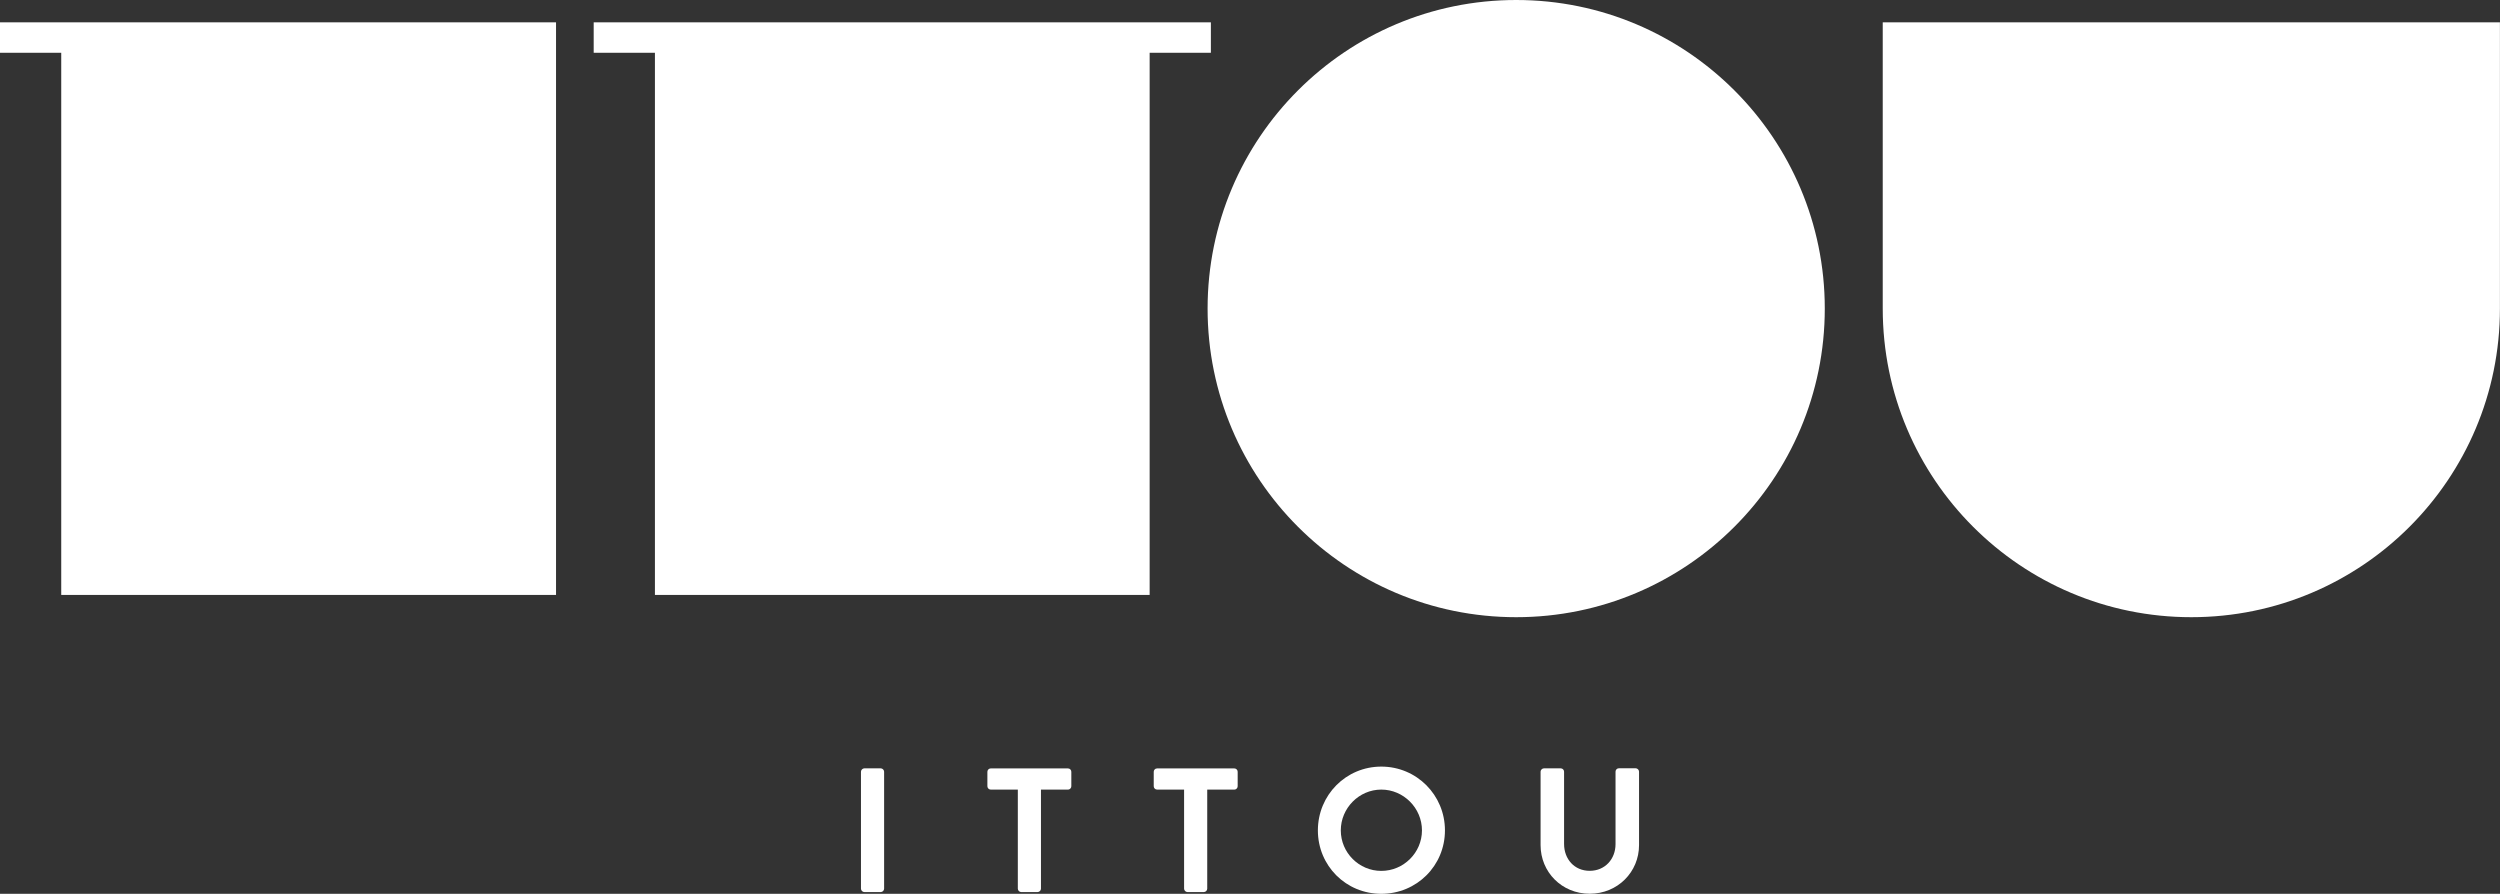 <?xml version="1.0" encoding="UTF-8"?>
<svg id="_レイヤー_2" data-name="レイヤー 2" xmlns="http://www.w3.org/2000/svg" viewBox="0 0 342.52 122.46">
  <rect x="0" y="0" width="342.52" height="122.46" fill="#333333" stroke="none"/>
  <defs>
    <style>
      .cls-1 {
        fill: #fff;
      }
    </style>
  </defs>
  <g id="_レイヤー_1-2" data-name="レイヤー 1">
    <g>
      <g>
        <circle class="cls-1" cx="207.73" cy="42.28" r="42.28"/>
        <path class="cls-1" d="M257.95,3.06v39.22c0,23.35,18.93,42.28,42.28,42.28s42.28-18.93,42.28-42.28V3.06h-84.57Z"/>
        <polygon class="cls-1" points="165.9 3.06 157.51 3.06 89.73 3.06 81.34 3.06 81.34 7.23 89.73 7.23 89.73 81.51 157.51 81.51 157.51 7.23 165.9 7.23 165.9 3.06"/>
        <polygon class="cls-1" points="8.39 3.06 0 3.06 0 7.23 8.39 7.23 8.39 81.51 76.18 81.51 76.18 5.8 76.18 3.06 8.39 3.06"/>
      </g>
      <g>
        <path class="cls-1" d="M117.96,105.73c0-.24.22-.46.46-.46h2.25c.24,0,.46.22.46.46v16.03c0,.24-.22.46-.46.46h-2.25c-.24,0-.46-.22-.46-.46v-16.03Z"/>
        <path class="cls-1" d="M139.44,108.18h-3.7c-.27,0-.46-.22-.46-.46v-1.98c0-.24.19-.46.46-.46h10.58c.27,0,.46.22.46.46v1.98c0,.24-.19.46-.46.46h-3.7v13.58c0,.24-.22.46-.46.46h-2.25c-.24,0-.46-.22-.46-.46v-13.58Z"/>
        <path class="cls-1" d="M162.23,108.18h-3.7c-.27,0-.46-.22-.46-.46v-1.98c0-.24.19-.46.46-.46h10.58c.27,0,.46.22.46.46v1.98c0,.24-.19.46-.46.46h-3.71v13.58c0,.24-.22.46-.46.46h-2.25c-.24,0-.46-.22-.46-.46v-13.58Z"/>
        <path class="cls-1" d="M189.25,105.03c4.84,0,8.72,3.9,8.72,8.74s-3.87,8.69-8.72,8.69-8.69-3.85-8.69-8.69,3.85-8.74,8.69-8.74ZM189.25,119.32c3.05,0,5.57-2.49,5.57-5.55s-2.52-5.59-5.57-5.59-5.55,2.54-5.55,5.59,2.49,5.55,5.55,5.55Z"/>
        <path class="cls-1" d="M211.07,105.73c0-.24.22-.46.46-.46h2.3c.27,0,.46.22.46.46v9.9c0,2.06,1.4,3.68,3.51,3.68s3.54-1.62,3.54-3.66v-9.93c0-.24.19-.46.46-.46h2.3c.24,0,.46.22.46.46v10.07c0,3.68-2.93,6.66-6.76,6.66s-6.73-2.98-6.73-6.66v-10.07Z"/>
      </g>
    </g>
  </g>
</svg>